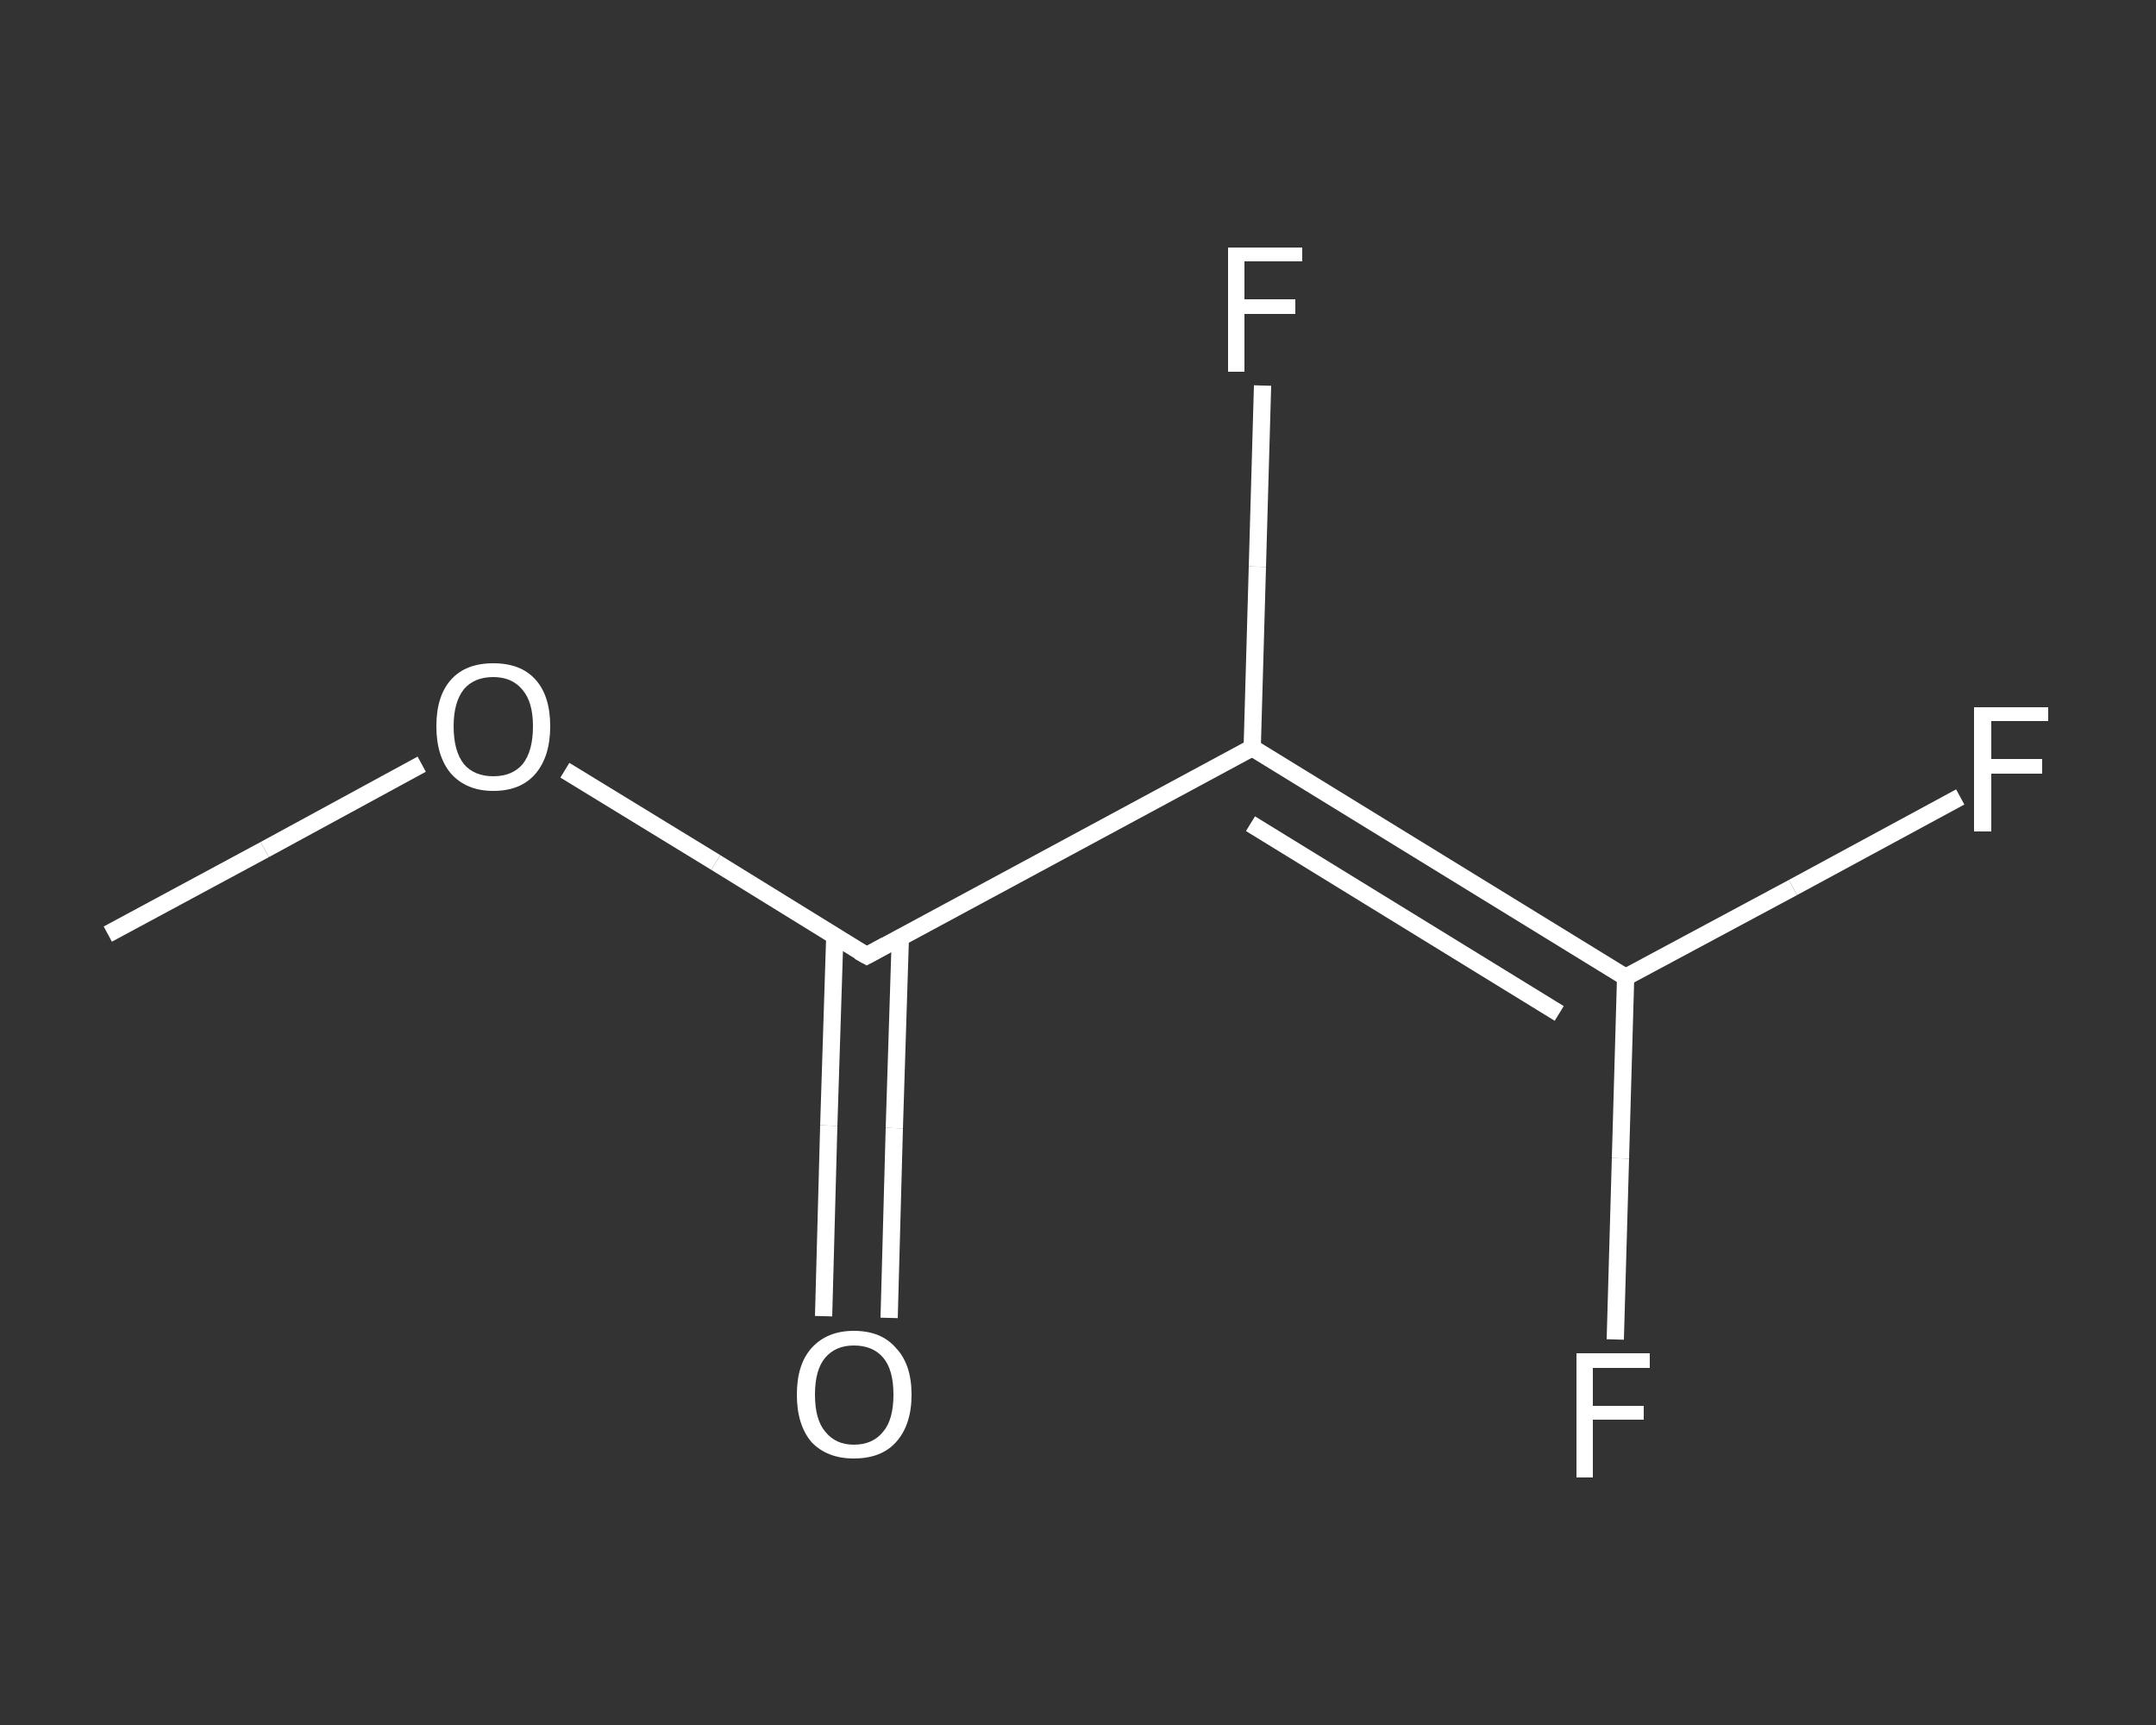 <?xml version='1.0' encoding='iso-8859-1'?>
<svg version='1.1' baseProfile='full'
              xmlns='http://www.w3.org/2000/svg'
                      xmlns:rdkit='http://www.rdkit.org/xml'
                      xmlns:xlink='http://www.w3.org/1999/xlink'
                  xml:space='preserve'
width='250px' height='200px' viewBox='0 0 250 200'>
<rect x="0" y="0" width="250" height="200" fill="#333333" stroke="none"/>
<!-- END OF HEADER -->
<rect style='opacity:1.0;fill:transparent;stroke:none' width='250.0' height='200.0' x='0.0' y='0.0'> </rect>
<path class='bond-0 atom-0 atom-1' d='M 12.5,108.3 L 30.7,98.5' style='fill:none;fill-rule:evenodd;stroke:#FFFFFF;stroke-width:2.0px;stroke-linecap:butt;stroke-linejoin:miter;stroke-opacity:1' />
<path class='bond-0 atom-0 atom-1' d='M 30.7,98.5 L 48.9,88.6' style='fill:none;fill-rule:evenodd;stroke:#FFFFFF;stroke-width:2.0px;stroke-linecap:butt;stroke-linejoin:miter;stroke-opacity:1' />
<path class='bond-1 atom-1 atom-2' d='M 65.5,89.3 L 83.0,100.0' style='fill:none;fill-rule:evenodd;stroke:#FFFFFF;stroke-width:2.0px;stroke-linecap:butt;stroke-linejoin:miter;stroke-opacity:1' />
<path class='bond-1 atom-1 atom-2' d='M 83.0,100.0 L 100.5,110.8' style='fill:none;fill-rule:evenodd;stroke:#FFFFFF;stroke-width:2.0px;stroke-linecap:butt;stroke-linejoin:miter;stroke-opacity:1' />
<path class='bond-2 atom-2 atom-3' d='M 96.8,108.5 L 96.1,130.5' style='fill:none;fill-rule:evenodd;stroke:#FFFFFF;stroke-width:2.0px;stroke-linecap:butt;stroke-linejoin:miter;stroke-opacity:1' />
<path class='bond-2 atom-2 atom-3' d='M 96.1,130.5 L 95.5,152.6' style='fill:none;fill-rule:evenodd;stroke:#FFFFFF;stroke-width:2.0px;stroke-linecap:butt;stroke-linejoin:miter;stroke-opacity:1' />
<path class='bond-2 atom-2 atom-3' d='M 104.4,108.7 L 103.7,130.8' style='fill:none;fill-rule:evenodd;stroke:#FFFFFF;stroke-width:2.0px;stroke-linecap:butt;stroke-linejoin:miter;stroke-opacity:1' />
<path class='bond-2 atom-2 atom-3' d='M 103.7,130.8 L 103.1,152.8' style='fill:none;fill-rule:evenodd;stroke:#FFFFFF;stroke-width:2.0px;stroke-linecap:butt;stroke-linejoin:miter;stroke-opacity:1' />
<path class='bond-3 atom-2 atom-4' d='M 100.5,110.8 L 145.2,86.7' style='fill:none;fill-rule:evenodd;stroke:#FFFFFF;stroke-width:2.0px;stroke-linecap:butt;stroke-linejoin:miter;stroke-opacity:1' />
<path class='bond-4 atom-4 atom-5' d='M 145.2,86.7 L 145.8,65.7' style='fill:none;fill-rule:evenodd;stroke:#FFFFFF;stroke-width:2.0px;stroke-linecap:butt;stroke-linejoin:miter;stroke-opacity:1' />
<path class='bond-4 atom-4 atom-5' d='M 145.8,65.7 L 146.4,44.7' style='fill:none;fill-rule:evenodd;stroke:#FFFFFF;stroke-width:2.0px;stroke-linecap:butt;stroke-linejoin:miter;stroke-opacity:1' />
<path class='bond-5 atom-4 atom-6' d='M 145.2,86.7 L 188.5,113.3' style='fill:none;fill-rule:evenodd;stroke:#FFFFFF;stroke-width:2.0px;stroke-linecap:butt;stroke-linejoin:miter;stroke-opacity:1' />
<path class='bond-5 atom-4 atom-6' d='M 145.0,95.5 L 180.8,117.5' style='fill:none;fill-rule:evenodd;stroke:#FFFFFF;stroke-width:2.0px;stroke-linecap:butt;stroke-linejoin:miter;stroke-opacity:1' />
<path class='bond-6 atom-6 atom-7' d='M 188.5,113.3 L 207.9,102.9' style='fill:none;fill-rule:evenodd;stroke:#FFFFFF;stroke-width:2.0px;stroke-linecap:butt;stroke-linejoin:miter;stroke-opacity:1' />
<path class='bond-6 atom-6 atom-7' d='M 207.9,102.9 L 227.3,92.4' style='fill:none;fill-rule:evenodd;stroke:#FFFFFF;stroke-width:2.0px;stroke-linecap:butt;stroke-linejoin:miter;stroke-opacity:1' />
<path class='bond-7 atom-6 atom-8' d='M 188.5,113.3 L 187.9,134.3' style='fill:none;fill-rule:evenodd;stroke:#FFFFFF;stroke-width:2.0px;stroke-linecap:butt;stroke-linejoin:miter;stroke-opacity:1' />
<path class='bond-7 atom-6 atom-8' d='M 187.9,134.3 L 187.3,155.3' style='fill:none;fill-rule:evenodd;stroke:#FFFFFF;stroke-width:2.0px;stroke-linecap:butt;stroke-linejoin:miter;stroke-opacity:1' />
<path d='M 99.6,110.3 L 100.5,110.8 L 102.7,109.6' style='fill:none;stroke:#FFFFFF;stroke-width:2.0px;stroke-linecap:butt;stroke-linejoin:miter;stroke-opacity:1;' />
<path class='atom-1' d='M 50.6 84.2
Q 50.6 80.7, 52.3 78.8
Q 54.0 76.9, 57.2 76.9
Q 60.4 76.9, 62.1 78.8
Q 63.8 80.7, 63.8 84.2
Q 63.8 87.7, 62.1 89.7
Q 60.4 91.7, 57.2 91.7
Q 54.1 91.7, 52.3 89.7
Q 50.6 87.7, 50.6 84.2
M 57.2 90.0
Q 59.4 90.0, 60.6 88.6
Q 61.8 87.1, 61.8 84.2
Q 61.8 81.4, 60.6 80.0
Q 59.4 78.5, 57.2 78.5
Q 55.0 78.5, 53.8 79.9
Q 52.6 81.4, 52.6 84.2
Q 52.6 87.1, 53.8 88.6
Q 55.0 90.0, 57.2 90.0
' fill='#FFFFFF'/>
<path class='atom-3' d='M 92.4 161.7
Q 92.4 158.2, 94.1 156.3
Q 95.9 154.3, 99.0 154.3
Q 102.2 154.3, 103.9 156.3
Q 105.7 158.2, 105.7 161.7
Q 105.7 165.2, 103.9 167.2
Q 102.2 169.1, 99.0 169.1
Q 95.9 169.1, 94.1 167.2
Q 92.4 165.2, 92.4 161.7
M 99.0 167.5
Q 101.2 167.5, 102.4 166.0
Q 103.6 164.6, 103.6 161.7
Q 103.6 158.8, 102.4 157.4
Q 101.2 156.0, 99.0 156.0
Q 96.9 156.0, 95.7 157.4
Q 94.5 158.8, 94.5 161.7
Q 94.5 164.6, 95.7 166.0
Q 96.9 167.5, 99.0 167.5
' fill='#FFFFFF'/>
<path class='atom-5' d='M 142.4 28.7
L 151.0 28.7
L 151.0 30.3
L 144.3 30.3
L 144.3 34.7
L 150.2 34.7
L 150.2 36.4
L 144.3 36.4
L 144.3 43.1
L 142.4 43.1
L 142.4 28.7
' fill='#FFFFFF'/>
<path class='atom-7' d='M 228.9 82.0
L 237.5 82.0
L 237.5 83.6
L 230.9 83.6
L 230.9 88.0
L 236.8 88.0
L 236.8 89.7
L 230.9 89.7
L 230.9 96.4
L 228.9 96.4
L 228.9 82.0
' fill='#FFFFFF'/>
<path class='atom-8' d='M 182.8 156.9
L 191.3 156.9
L 191.3 158.6
L 184.7 158.6
L 184.7 163.0
L 190.6 163.0
L 190.6 164.6
L 184.7 164.6
L 184.7 171.3
L 182.8 171.3
L 182.8 156.9
' fill='#FFFFFF'/>
</svg>
